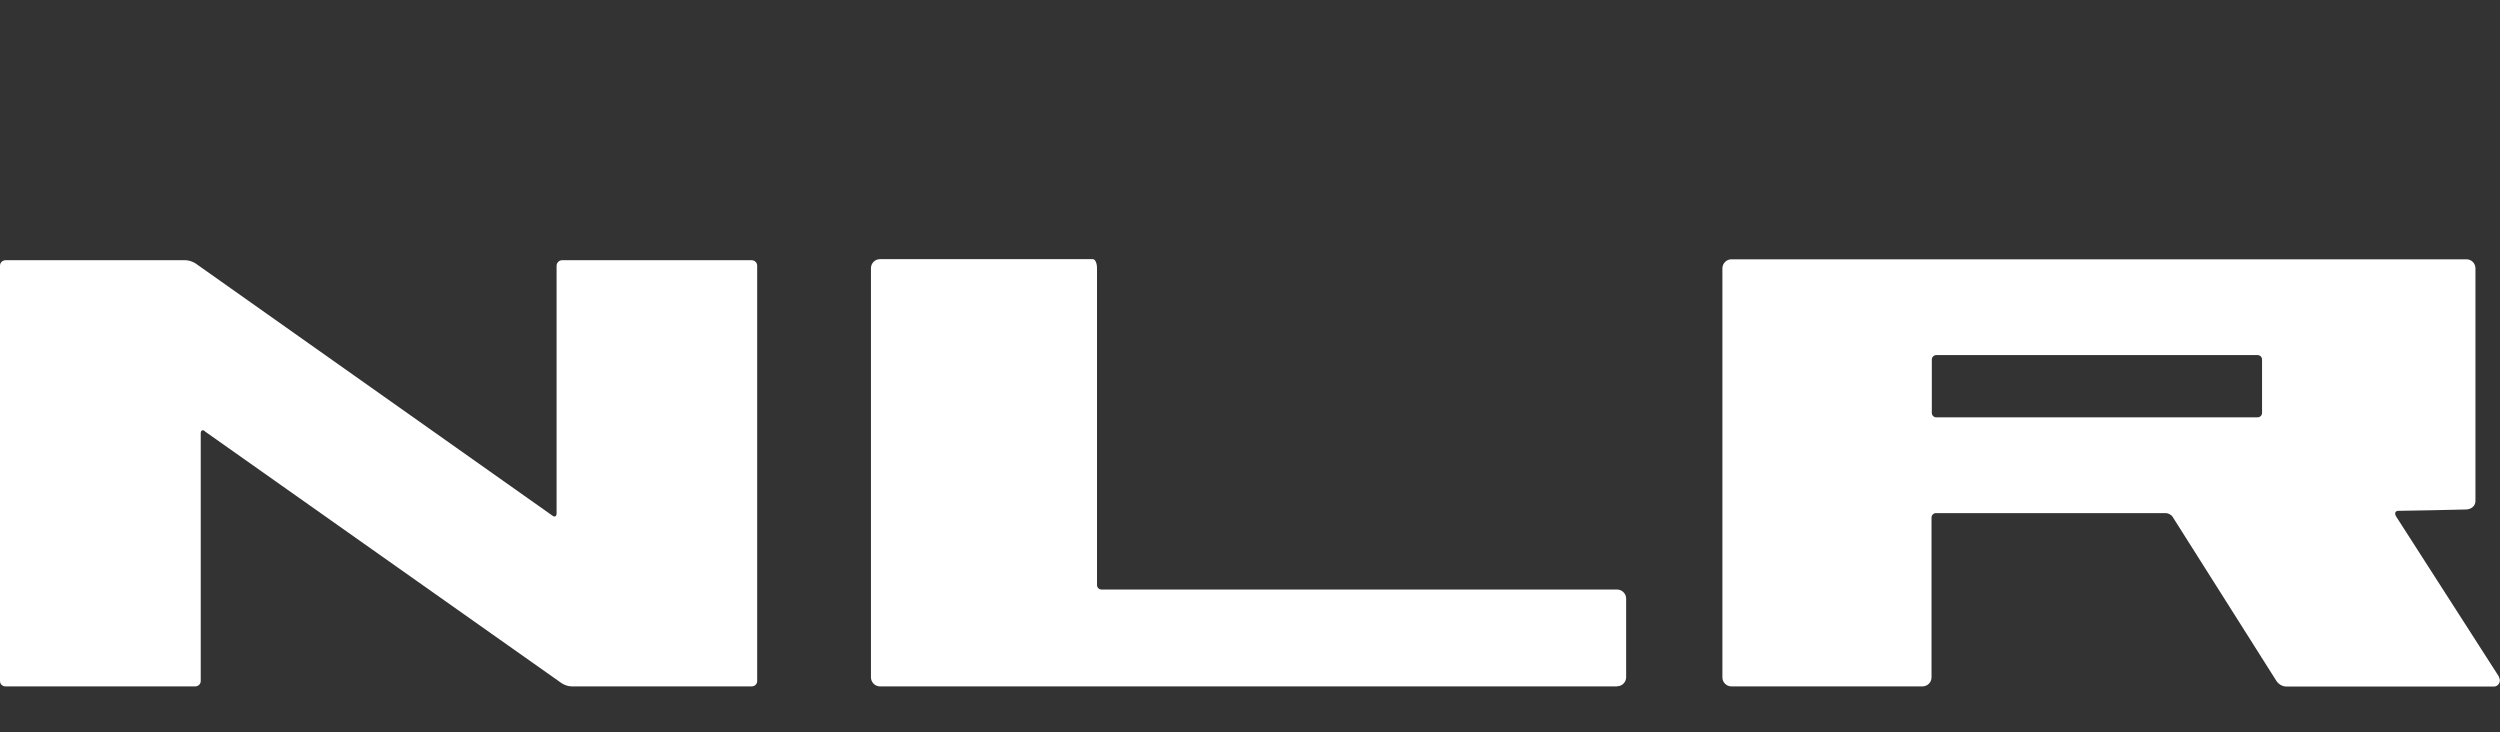<?xml version="1.0" encoding="UTF-8"?>
<svg id="Layer_1" data-name="Layer 1" xmlns="http://www.w3.org/2000/svg" viewBox="0 0 163.9 48">
  <rect x="0" y="0" width="163.9" height="48" fill="#333333" stroke="none"/>
  <defs>
    <style>
      .cls-1 {
        fill: #fff;
        stroke-width: 0px;
      }
    </style>
  </defs>
  <path class="cls-1" d="M13.43,28.28l23.39,16.51c.15.11.45.21.64.21h11.82c.2,0,.36-.15.36-.35v-27.23c0-.2-.16-.36-.36-.36h-12.43c-.19,0-.36.16-.36.36v16.24c0,.2-.13.26-.28.14L12.82,17.27c-.16-.11-.45-.21-.64-.21H.36C.16,17.06,0,17.22,0,17.42v27.23c0,.2.16.35.36.35h12.44c.19,0,.36-.15.36-.35v-16.24c0-.2.12-.26.28-.14Z"/>
  <path class="cls-1" d="M106.01,45h-48.32c-.32,0-.59-.27-.59-.59v-26.83c0-.32.26-.59.59-.59h13.96c.15,0,.27.26.27.59v20.78c0,.16.13.29.3.29h33.8c.32,0,.59.27.59.59v5.16c0,.32-.26.59-.59.59"/>
  <path class="cls-1" d="M148.3,23.57v3.5c0,.16-.13.29-.29.29h-21.07c-.16,0-.29-.13-.29-.29v-3.5c0-.16.13-.29.29-.29h21.07c.16,0,.29.13.29.29M163.83,44.36c-.1-.15-6.74-10.5-6.74-10.5-.13-.22-.05-.35.12-.37.17,0,4.2-.07,4.51-.09.32-.03.57-.24.57-.56v-15.25c0-.32-.26-.59-.59-.59h-48.19c-.32,0-.59.27-.59.59v26.82c0,.32.26.59.59.59h12.53c.32,0,.59-.26.59-.59v-10.48c0-.16.13-.29.29-.29h15.07c.16,0,.37.11.45.25,0,0,6.69,10.58,6.8,10.75.15.23.4.37.67.37h13.6c.28,0,.5-.34.31-.64"/>
</svg>